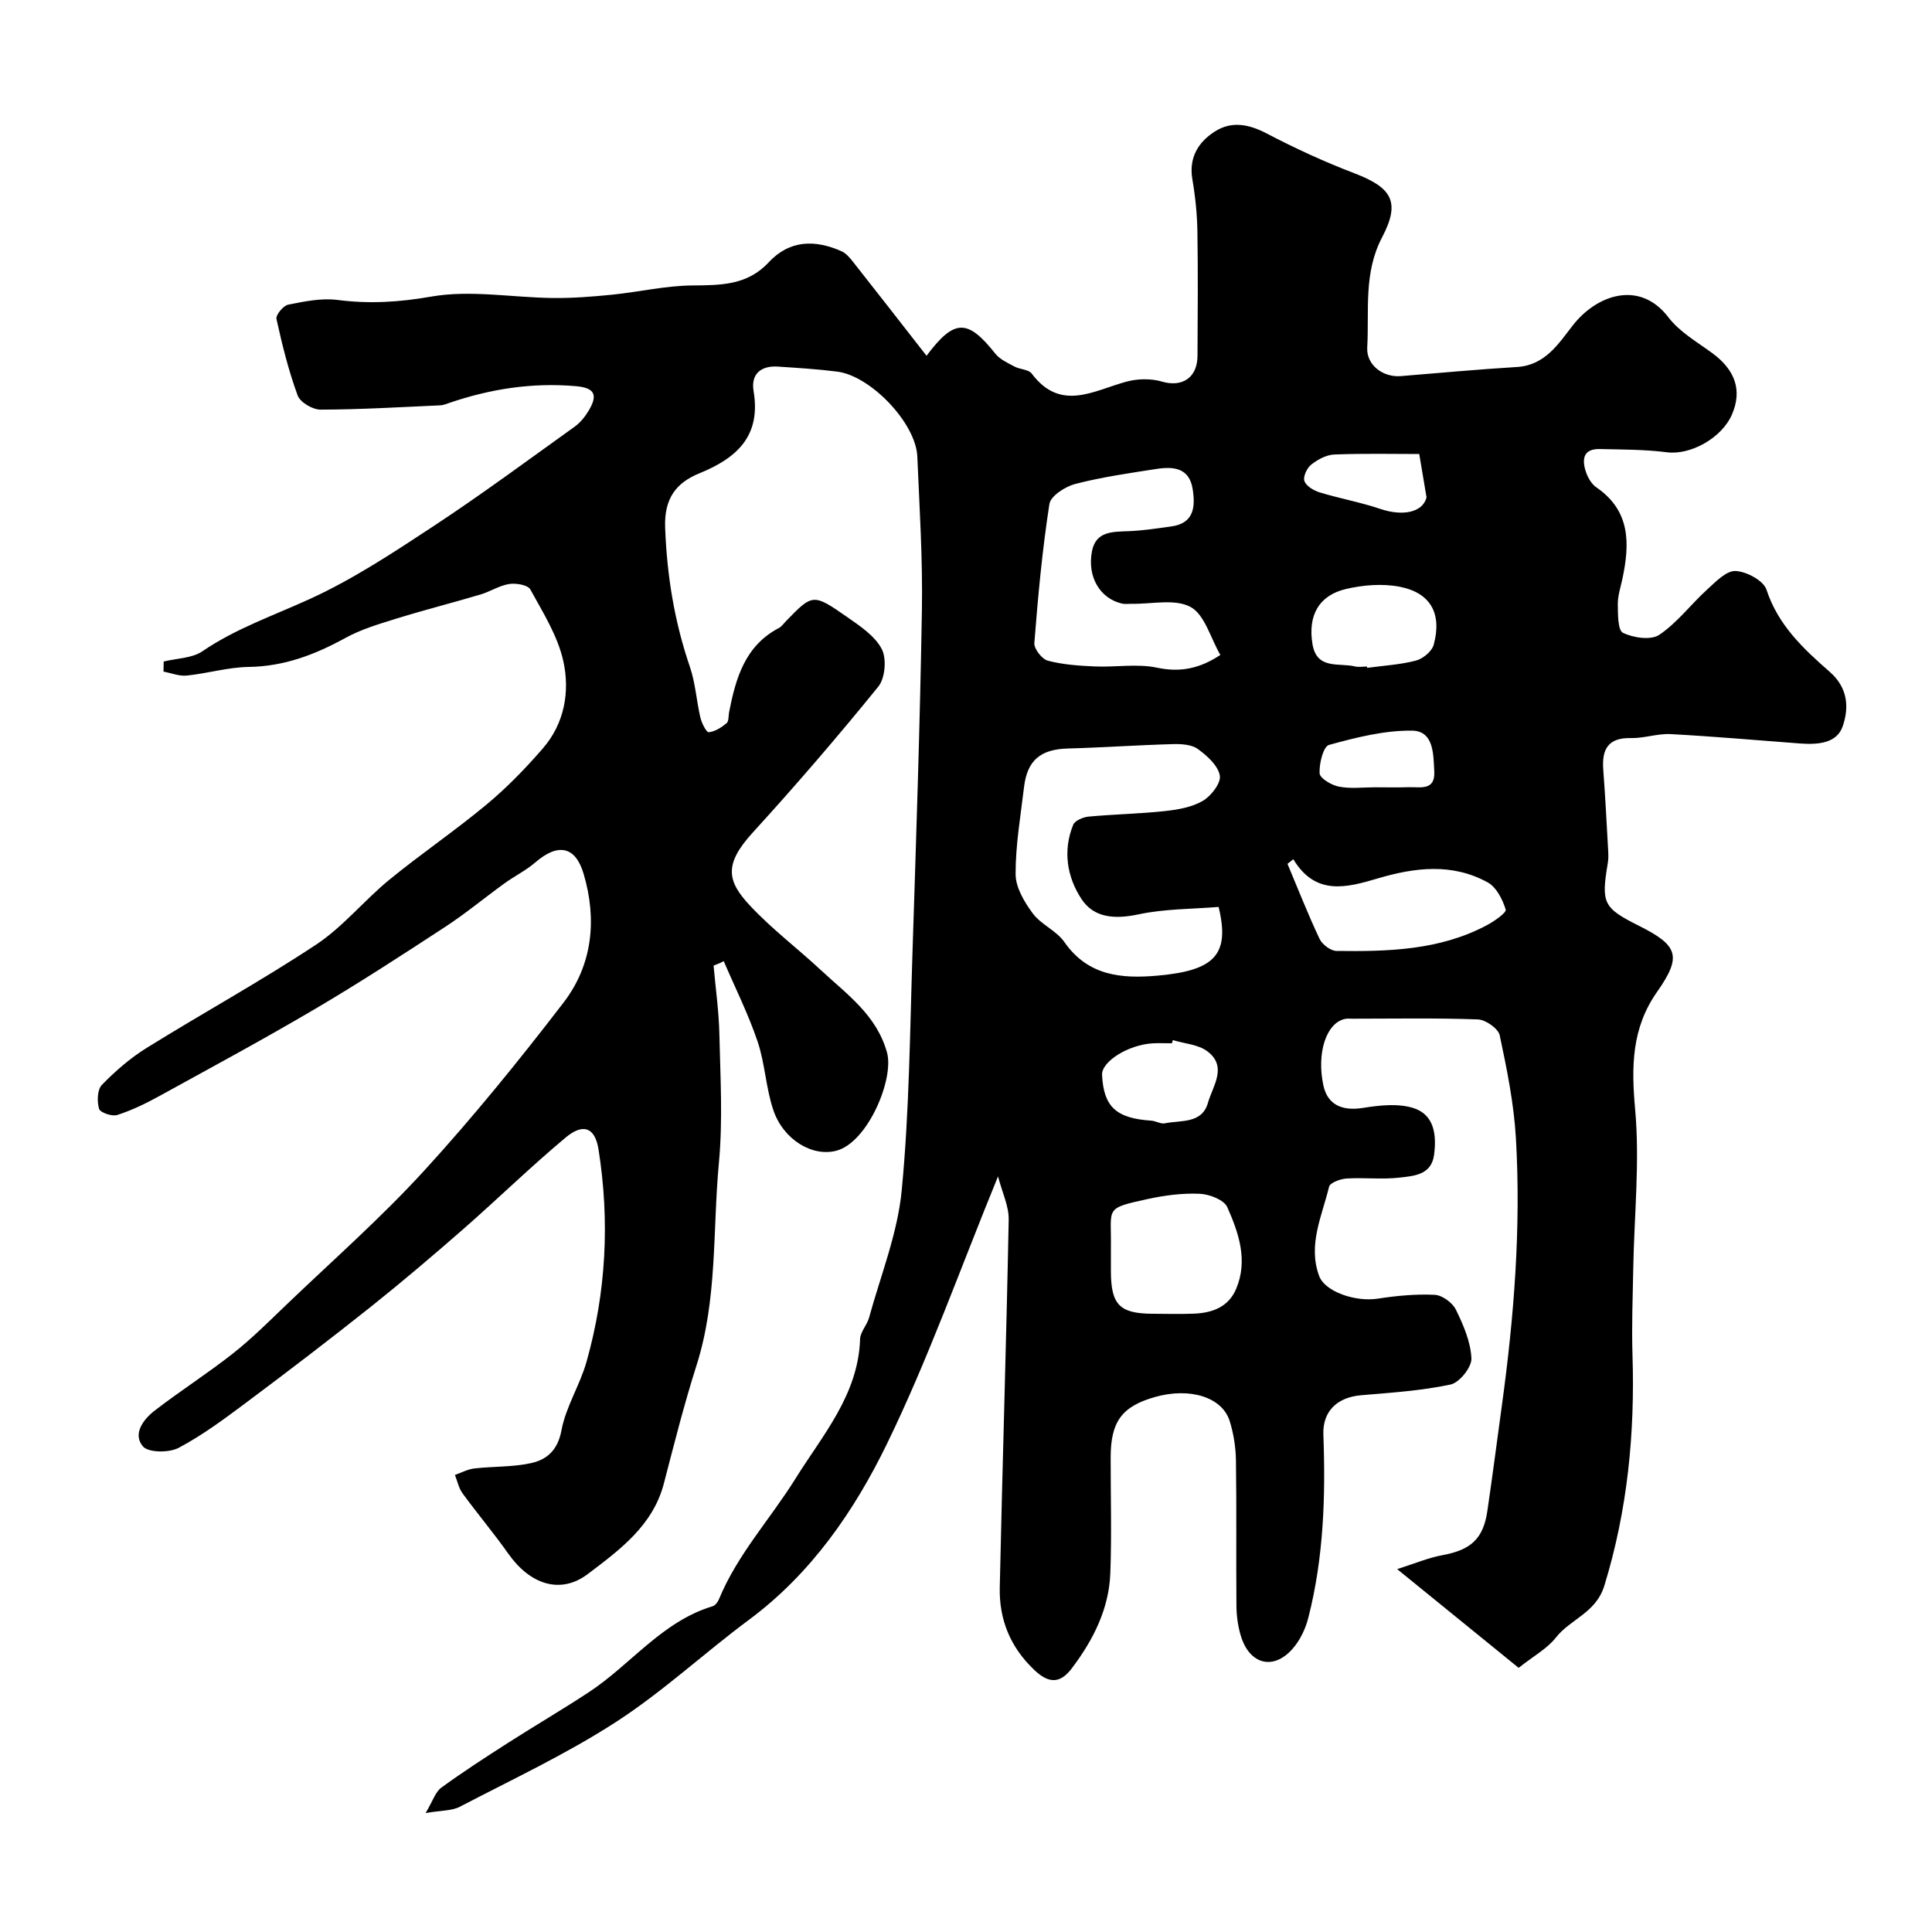<svg enable-background="new 0 0 400 400" viewBox="0 0 400 400" xmlns="http://www.w3.org/2000/svg"><path d="m147.74 199.92c.42 4.75 1.1 9.49 1.2 14.24.2 8.86.73 17.79-.1 26.58-1.31 14-.27 28.27-4.64 41.97-2.56 8.03-4.62 16.22-6.74 24.38-2.27 8.79-9.2 13.82-15.74 18.78-5.73 4.34-12.02 2.13-16.47-4.18-3.01-4.27-6.39-8.27-9.48-12.5-.79-1.08-1.07-2.53-1.58-3.82 1.33-.46 2.63-1.18 4-1.34 3.9-.45 7.92-.27 11.73-1.1 3.33-.73 5.56-2.68 6.33-6.82.91-4.87 3.82-9.33 5.18-14.16 4.08-14.43 4.83-29.18 2.49-43.96-.73-4.62-3.2-5.48-6.79-2.49-7.27 6.07-14.06 12.71-21.2 18.96-6.28 5.49-12.64 10.9-19.16 16.1-8.44 6.72-17.03 13.28-25.67 19.74-4.54 3.39-9.13 6.82-14.11 9.46-1.98 1.05-6.28 1.02-7.4-.3-2.19-2.59.1-5.61 2.45-7.42 5.3-4.09 10.97-7.7 16.23-11.85 3.86-3.05 7.37-6.56 10.93-9.97 9.59-9.19 19.61-18 28.56-27.78 10.18-11.13 19.72-22.89 28.91-34.86 6.02-7.84 6.96-17.22 4.16-26.67-1.71-5.78-5.35-6.38-10.02-2.34-1.94 1.67-4.3 2.83-6.39 4.34-4.1 2.97-8.01 6.22-12.23 8.98-8.87 5.8-17.76 11.58-26.89 16.96-10.65 6.28-21.54 12.15-32.37 18.11-2.78 1.53-5.67 2.93-8.67 3.89-1.07.35-3.53-.51-3.75-1.28-.44-1.51-.38-3.95.57-4.94 2.78-2.86 5.87-5.55 9.25-7.65 11.64-7.23 23.68-13.84 35.11-21.4 5.58-3.69 9.94-9.16 15.17-13.44 6.57-5.38 13.63-10.16 20.15-15.59 4.2-3.49 8.05-7.47 11.63-11.6 4.49-5.17 5.63-11.78 4.24-18.07-1.15-5.21-4.21-10.06-6.83-14.84-.51-.93-2.95-1.35-4.37-1.13-2.04.31-3.91 1.57-5.93 2.17-5.72 1.7-11.51 3.17-17.21 4.93-3.68 1.14-7.48 2.25-10.83 4.1-6.27 3.44-12.63 5.86-19.94 5.97-4.29.06-8.56 1.35-12.86 1.79-1.56.16-3.2-.52-4.81-.82.01-.7.03-1.39.04-2.09 2.71-.67 5.87-.66 8.03-2.13 6.92-4.72 14.69-7.37 22.19-10.8 8.99-4.1 17.38-9.66 25.68-15.12 9.94-6.55 19.52-13.64 29.2-20.58 1.17-.84 2.16-2.09 2.91-3.34 1.98-3.33 1.13-4.71-2.7-5.04-8.98-.78-17.66.56-26.15 3.46-.62.21-1.25.48-1.89.51-8.27.37-16.53.87-24.8.89-1.63 0-4.21-1.51-4.73-2.93-1.89-5.13-3.21-10.49-4.39-15.84-.18-.82 1.41-2.76 2.42-2.96 3.35-.67 6.89-1.41 10.21-.98 6.58.85 12.76.47 19.4-.69 8.15-1.43 16.82.2 25.26.29 4.07.04 8.17-.28 12.23-.69 5.53-.56 11.03-1.86 16.55-1.91 5.88-.05 11.4-.01 15.82-4.77 4.32-4.66 9.61-4.76 15.1-2.31.91.4 1.67 1.29 2.31 2.1 5.06 6.41 10.08 12.86 15.29 19.54 5.8-7.76 8.54-7.6 14.24-.44.95 1.19 2.56 1.92 3.97 2.67 1.13.61 2.9.58 3.56 1.45 5.98 7.96 12.77 3.55 19.56 1.69 2.33-.64 5.13-.7 7.43-.02 4.14 1.21 7.32-.78 7.34-5.34.04-8.58.12-17.16-.02-25.74-.06-3.6-.43-7.23-1.04-10.78-.77-4.51 1.2-7.72 4.66-9.93 3.46-2.2 7-1.53 10.7.4 5.89 3.08 11.96 5.88 18.17 8.25 7.75 2.97 9.62 5.89 5.75 13.26-3.89 7.41-2.65 15.17-3.08 22.82-.2 3.68 3.34 6.22 6.96 5.92 8.02-.66 16.03-1.4 24.07-1.89 5.81-.35 8.62-4.88 11.52-8.6 4.96-6.37 13.86-9.47 19.79-1.7 2.31 3.03 5.93 5.11 9.1 7.43 4.76 3.5 6.21 7.7 4.1 12.65-2.13 4.98-8.66 8.5-13.48 7.88-4.59-.59-9.27-.56-13.91-.67-3.5-.08-3.72 2.2-2.87 4.74.4 1.19 1.17 2.52 2.17 3.2 7.08 4.85 6.92 11.65 5.39 18.9-.37 1.75-.98 3.52-.96 5.28.02 2.07-.01 5.41 1.07 5.93 2.15 1.04 5.77 1.58 7.5.42 3.72-2.49 6.54-6.3 9.91-9.37 1.76-1.6 3.96-3.92 5.88-3.85 2.27.09 5.8 1.98 6.42 3.86 2.4 7.36 7.69 12.29 13.1 17.02 3.86 3.38 3.97 7.5 2.69 11.25-1.25 3.67-5.37 3.84-8.98 3.57-8.87-.67-17.73-1.45-26.61-1.93-2.73-.15-5.52.88-8.27.82-4.79-.11-6.04 2.39-5.72 6.58.41 5.42.69 10.86.99 16.29.06 1 .12 2.02-.05 2.99-1.4 8.37-.96 9.29 6.48 13.02 8.13 4.08 8.88 6.31 3.71 13.68-5.28 7.53-5.33 15.48-4.53 24.34.98 10.83-.19 21.85-.39 32.79-.11 6.02-.35 12.05-.16 18.07.51 16.22-1.02 32.09-5.83 47.73-1.75 5.68-7.01 6.88-10.04 10.75-1.77 2.26-4.53 3.75-7.7 6.26-7.89-6.42-16.09-13.08-25.15-20.44 3.63-1.15 6.43-2.35 9.34-2.88 5.89-1.09 8.48-3.36 9.33-9.15 1.07-7.28 2.01-14.58 3.01-21.87 2.52-18.37 3.98-36.83 2.9-55.37-.42-7.13-1.86-14.24-3.35-21.25-.3-1.4-2.91-3.23-4.51-3.29-8.65-.32-17.33-.15-25.99-.15-.5 0-1.01-.06-1.5.04-3.91.78-5.96 7.09-4.5 13.81.86 3.95 3.85 5.32 8.2 4.62 3.38-.54 7.15-.96 10.31-.01 4.49 1.35 4.95 5.67 4.39 9.78-.56 4.12-4.19 4.32-7.13 4.66-3.62.42-7.33-.04-10.98.19-1.29.08-3.42.87-3.62 1.7-1.46 6.06-4.44 12.04-2.05 18.49 1.21 3.26 7.55 5.4 12.14 4.68 3.88-.6 7.87-.98 11.78-.79 1.55.07 3.67 1.62 4.38 3.06 1.56 3.18 3.07 6.68 3.22 10.11.08 1.81-2.48 5.01-4.31 5.4-6.06 1.29-12.33 1.69-18.54 2.22-4.9.42-7.98 3.28-7.8 8.15.47 12.77.07 25.46-3.11 37.9-.58 2.29-1.71 4.68-3.26 6.44-4 4.55-8.94 3.25-10.73-2.71-.6-2-.89-4.16-.9-6.25-.09-10 .05-20-.1-30-.04-2.74-.48-5.58-1.3-8.2-1.57-4.97-8.28-7-15.45-4.97-6.86 1.95-9.18 5.08-9.19 12.5-.01 8 .23 16.01-.07 23.99-.28 7.41-3.55 13.83-7.95 19.66-2.36 3.13-4.68 3.32-7.79.37-5.01-4.75-7.3-10.49-7.15-17.13.55-25.37 1.36-50.73 1.85-76.09.05-2.81-1.35-5.65-2.21-8.97-7.87 19.21-14.43 37.77-22.99 55.36-6.79 13.95-15.71 26.9-28.61 36.47-9.3 6.91-17.86 14.9-27.55 21.16-10.25 6.63-21.42 11.85-32.28 17.52-1.62.85-3.75.73-7.08 1.3 1.5-2.51 2.02-4.36 3.24-5.25 4.47-3.26 9.13-6.27 13.79-9.26 5.56-3.56 11.26-6.89 16.78-10.52 8.68-5.71 15.14-14.64 25.63-17.79.53-.16 1.05-.87 1.29-1.44 3.82-9.29 10.66-16.64 15.86-25 5.54-8.91 13-17.34 13.36-28.86.05-1.51 1.45-2.92 1.87-4.47 2.4-8.74 5.89-17.4 6.75-26.31 1.58-16.44 1.7-33.04 2.24-49.57.76-23.53 1.55-47.06 1.94-70.6.18-10.59-.5-21.2-.95-31.8-.29-6.85-9.6-16.67-16.58-17.56-4.07-.52-8.19-.77-12.29-1.04-3.54-.23-5.61 1.57-5.03 5.05 1.57 9.32-3.43 13.87-11.23 17.05-4.75 1.94-7.3 5.13-7.08 11.22.37 9.96 1.92 19.48 5.13 28.86 1.15 3.35 1.35 7.02 2.17 10.5.27 1.14 1.24 3.06 1.73 3.02 1.3-.13 2.63-.99 3.69-1.87.49-.4.37-1.53.53-2.33 1.38-7.02 3.29-13.71 10.32-17.39.56-.3.96-.91 1.43-1.39 5.54-5.7 5.61-5.8 12.67-.88 2.68 1.87 5.74 3.9 7.17 6.62 1.05 1.99.72 6.04-.7 7.79-8.37 10.32-17.05 20.41-26.01 30.23-6.03 6.61-5.29 10.04-.6 15.08 4.53 4.86 9.91 8.91 14.78 13.45 5.34 4.98 11.45 9.22 13.62 16.98 1.53 5.46-3.95 18.58-10.43 20.34-5.05 1.37-11.04-2.32-13.09-8.37-1.56-4.59-1.72-9.64-3.27-14.23-1.92-5.69-4.64-11.1-7.01-16.64-.68.39-1.39.66-2.1.93zm104.56-12.15c-5.47.45-11.13.38-16.54 1.53-4.82 1.02-9.22.84-11.86-3.18-2.99-4.55-3.89-10.02-1.7-15.37.36-.87 2.05-1.57 3.18-1.68 5.24-.49 10.52-.58 15.76-1.14 2.7-.29 5.61-.79 7.89-2.12 1.72-1 3.8-3.7 3.52-5.24-.37-2.07-2.62-4.1-4.54-5.49-1.3-.94-3.42-1.07-5.16-1.02-7.26.2-14.51.71-21.77.91-5.64.16-8.41 2.42-9.07 8.02-.71 6-1.76 12.01-1.74 18.01.01 2.74 1.82 5.78 3.56 8.12 1.72 2.31 4.9 3.56 6.53 5.91 4.91 7.05 11.84 7.63 19.36 6.96 11.85-1.06 14.95-4.4 12.58-14.22zm.36-52.17c-2.06-3.56-3.25-8.37-6.18-9.94-3.25-1.75-8.09-.56-12.23-.65-.67-.01-1.36.1-1.99-.05-4.49-1.06-7.18-5.48-6.19-10.78.79-4.25 4.32-4.07 7.66-4.21 2.92-.12 5.84-.57 8.74-.97 4.77-.65 5.03-4.07 4.46-7.74-.69-4.44-4.03-4.71-7.49-4.17-5.63.87-11.3 1.68-16.8 3.1-2.08.54-5.11 2.48-5.37 4.15-1.48 9.54-2.37 19.17-3.12 28.8-.09 1.19 1.58 3.33 2.8 3.65 3.13.82 6.46 1.05 9.72 1.19 4.32.19 8.8-.62 12.94.27 4.89 1.02 8.9.1 13.05-2.65zm-22.66 123.63v3.99c.02 6.94 1.82 8.76 8.71 8.78 2.82.01 5.65.09 8.47-.02 3.79-.15 7.16-1.36 8.75-5.13 2.5-5.91.52-11.6-1.83-16.92-.67-1.51-3.69-2.68-5.69-2.77-3.55-.16-7.22.31-10.71 1.07-9.16 2-7.58 1.72-7.7 10.01zm37.77-81.34c-.4.32-.81.64-1.21.96 2.18 5.19 4.24 10.44 6.64 15.53.55 1.16 2.28 2.48 3.49 2.5 10.68.14 21.36-.12 31.12-5.31 1.54-.82 4.12-2.61 3.93-3.25-.64-2.09-1.92-4.63-3.71-5.62-7.35-4.05-15.07-3.12-22.82-.82-6.34 1.87-12.85 3.67-17.44-3.99zm15.25-39.89c.01.09.03.18.04.27 3.38-.46 6.84-.65 10.12-1.51 1.45-.38 3.3-1.93 3.66-3.29 1.73-6.45-.64-10.75-7.09-12-3.55-.68-7.54-.36-11.1.48-5.66 1.34-7.88 5.55-6.92 11.38.89 5.41 5.5 3.84 8.81 4.65.78.18 1.65.02 2.48.02zm-40.2 77.34c-.06.22-.13.44-.19.66-1.33 0-2.66-.06-3.99.01-5.05.29-10.61 3.79-10.47 6.54.33 6.61 2.91 8.98 10.18 9.47.96.06 1.96.73 2.83.55 3.31-.68 7.67.14 8.91-4.24.99-3.47 4.11-7.49-.12-10.67-1.89-1.42-4.73-1.58-7.15-2.32zm41.84-52.34c2.33 0 4.66.06 6.99-.02 2.36-.07 5.51.8 5.3-3.24-.19-3.54-.05-8.42-4.63-8.47-5.74-.06-11.58 1.42-17.17 2.96-1.18.33-2.05 3.87-1.94 5.87.05 1.03 2.46 2.47 3.99 2.76 2.4.48 4.97.14 7.46.14zm9.18-69c-5.31 0-11.45-.14-17.58.1-1.64.06-3.44 1.04-4.78 2.09-.89.7-1.73 2.5-1.42 3.39.36 1.04 1.9 1.97 3.12 2.35 4.15 1.27 8.47 2.04 12.58 3.43 4.6 1.56 8.78.78 9.59-2.38-.48-2.82-.96-5.65-1.51-8.98z" fill="#010000"/></svg>